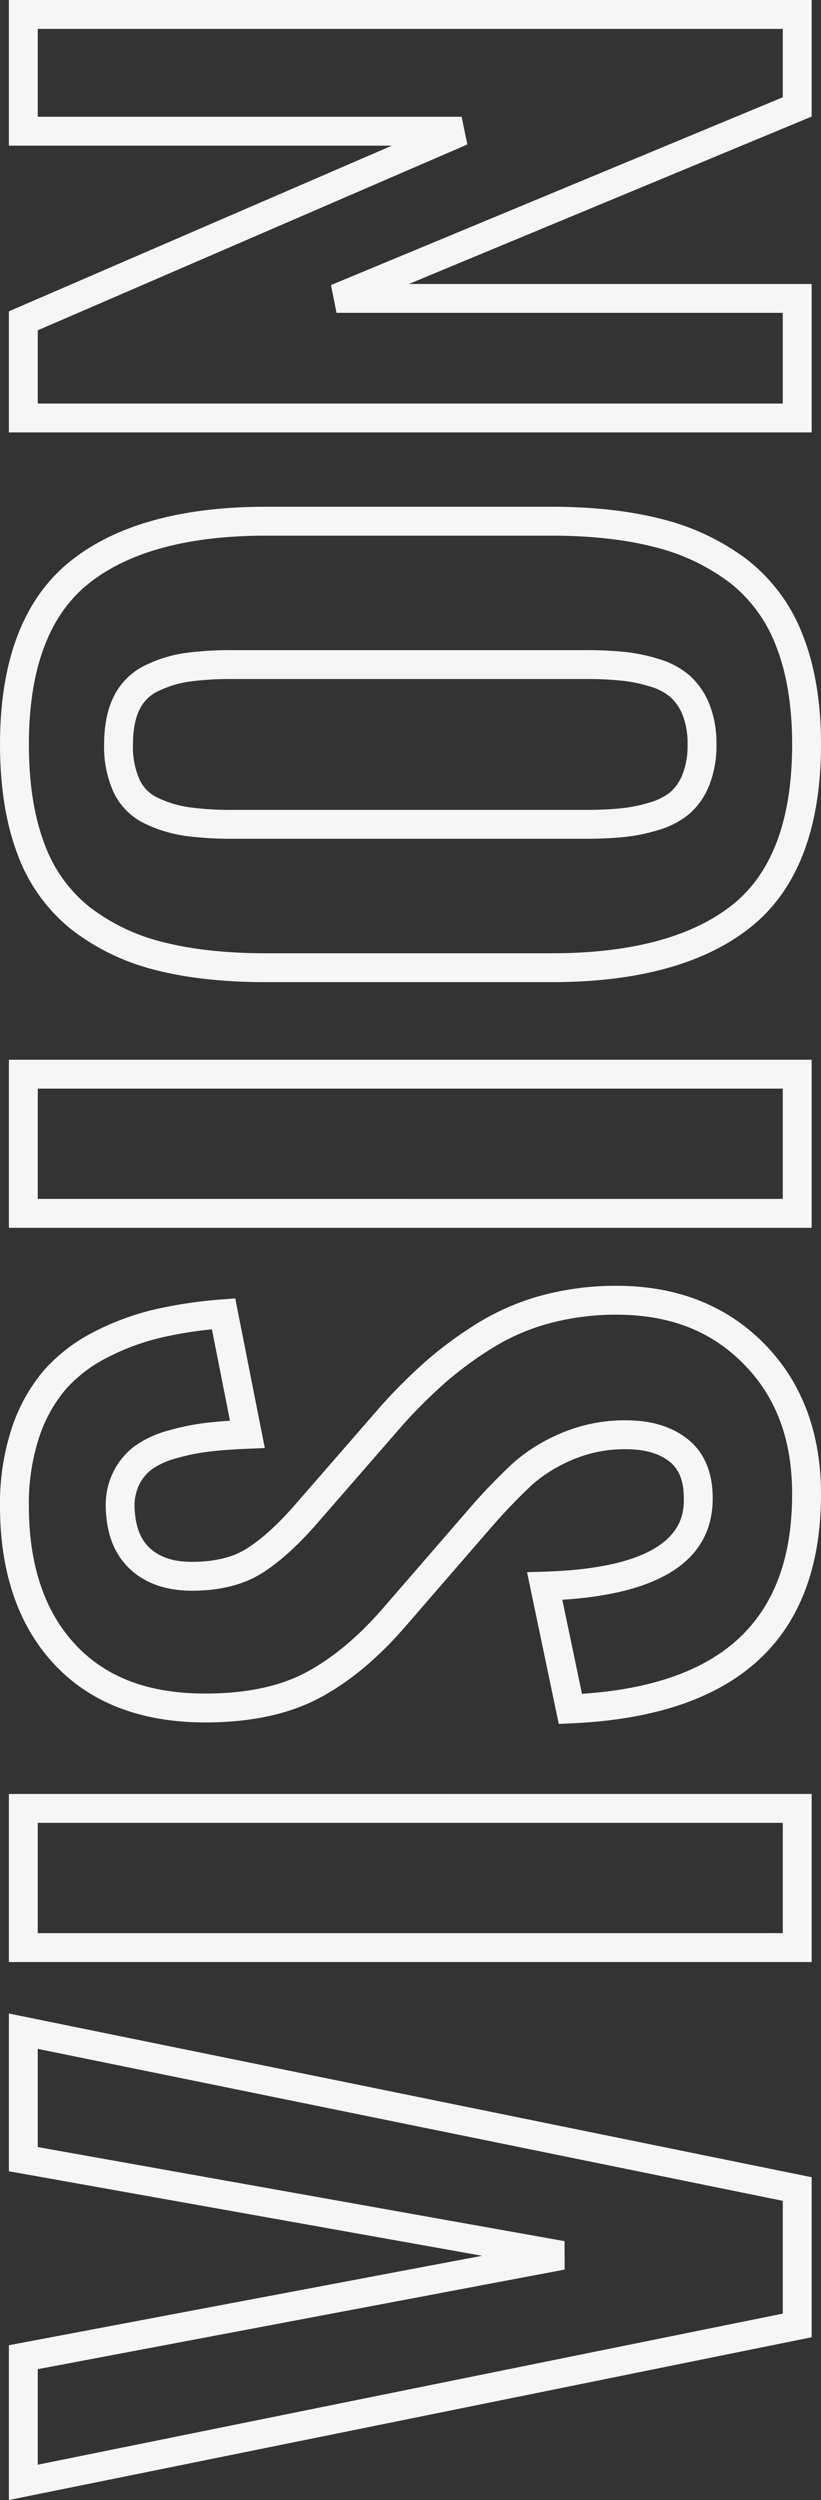 <?xml version="1.0" encoding="UTF-8"?>
<svg xmlns="http://www.w3.org/2000/svg" width="255.933" height="778.867" viewBox="0 0 255.933 778.867">
  <rect x="0" y="0" width="255.933" height="778.867" fill="#333333" stroke="none"/>
  <path d="M548.273,7.41c-26.154,0-45.3-7.374-56.918-21.918-11.37-14.238-17.135-35.108-17.135-62.03v-89.051c0-13.123,1.272-24.712,3.78-34.444a70.6,70.6,0,0,1,12.526-26.094,53.46,53.46,0,0,1,23.548-16.929c9.494-3.624,21-5.461,34.2-5.461,26.04,0,45.157,7.265,56.819,21.594,11.436,14.051,17.234,34.687,17.234,61.335v89.051c0,12.932-1.3,24.5-3.854,34.376A73.536,73.536,0,0,1,605.9-15.671,54.281,54.281,0,0,1,582.385,1.708C572.874,5.492,561.4,7.41,548.273,7.41Zm0-246.927c-12.1,0-22.524,1.638-30.989,4.87a44.6,44.6,0,0,0-19.667,14.064,61.668,61.668,0,0,0-10.9,22.8c-2.319,9-3.5,19.832-3.5,32.2v89.051c0,24.83,5.1,43.81,15.168,56.414,9.821,12.3,26.6,18.534,49.885,18.534,11.979,0,22.337-1.7,30.785-5.065a45.416,45.416,0,0,0,19.7-14.487,64.6,64.6,0,0,0,11-23.274c2.367-9.142,3.567-19.949,3.567-32.121v-89.051c0-24.525-5.119-43.249-15.214-55.654C588.242-233.368,571.474-239.517,548.273-239.517ZM314.733,7.41c-45.149,0-69.181-26.22-71.429-77.931l-.166-3.818L290.4-84.224l.163,5.367c1.322,43.509,17.531,43.509,22.857,43.509,5.3,0,9.026-1.445,11.4-4.417C327.4-43,328.713-47.591,328.713-53.4a41.418,41.418,0,0,0-3.265-16.613A45.7,45.7,0,0,0,317.8-82.468a175.783,175.783,0,0,0-13.322-12.817l-31.686-27.47c-9.709-8.495-17.056-17.479-21.853-26.717-4.874-9.385-7.345-21.171-7.345-35.031,0-19.923,6.032-35.712,17.928-46.927,11.809-11.132,28.082-16.881,48.367-17.086l1.121-.006a74.907,74.907,0,0,1,23.783,3.514,53.857,53.857,0,0,1,18.324,10.035,52.434,52.434,0,0,1,12.106,15.664,82.336,82.336,0,0,1,7,18.857,140,140,0,0,1,3.163,21.279l.306,3.985-46.62,9.216-.21-5.255q-.283-7.066-.917-12.3a65.142,65.142,0,0,0-2.111-10.205,23.667,23.667,0,0,0-3.434-7.512,13.357,13.357,0,0,0-5.159-4.079,15.165,15.165,0,0,0-7.693-1.179c-5.374.322-9.234,1.94-11.876,4.955-2.725,3.109-4.05,7.3-4.05,12.821,0,6.883,1.32,12.531,3.922,16.786,2.806,4.587,7.337,9.651,13.468,15.049l31.41,27.338a171.15,171.15,0,0,1,14.119,14.265,122.251,122.251,0,0,1,11.563,15.864,75.046,75.046,0,0,1,8.6,20.12,88.991,88.991,0,0,1,2.918,22.99c0,18.724-6.056,34.195-18,45.982C349.692,1.442,333.917,7.41,314.733,7.41ZM252.506-67.1C255.466-23.029,275.85-1.59,314.733-1.59c16.969,0,30.238-4.954,40.564-15.145,10.31-10.175,15.322-23.12,15.322-39.576a80,80,0,0,0-2.612-20.663,66.06,66.06,0,0,0-7.556-17.712,113.251,113.251,0,0,0-10.7-14.693,161.845,161.845,0,0,0-13.306-13.443l-31.36-27.294c-6.827-6.012-11.94-11.768-15.217-17.125-3.48-5.69-5.245-12.917-5.245-21.482,0-7.689,2.113-14,6.281-18.754,4.25-4.849,10.316-7.54,18.031-8,.708-.055,1.476-.085,2.228-.085a22.993,22.993,0,0,1,9.937,2.112,22.427,22.427,0,0,1,8.519,6.834,32.467,32.467,0,0,1,4.86,10.385,74.169,74.169,0,0,1,2.4,11.621q.426,3.5.7,7.78l28.475-5.629a124.5,124.5,0,0,0-2.594-15.925,73.326,73.326,0,0,0-6.238-16.793,43.487,43.487,0,0,0-10.011-13,44.975,44.975,0,0,0-15.288-8.3,66,66,0,0,0-20.919-3.046l-1.026.006c-17.953.181-32.18,5.105-42.288,14.635-10.162,9.58-15.1,22.788-15.1,40.378,0,12.4,2.131,22.793,6.333,30.883,4.278,8.238,10.932,16.339,19.777,24.079l31.705,27.487A184.632,184.632,0,0,1,324.474-88.5,54.576,54.576,0,0,1,333.7-73.6a50.35,50.35,0,0,1,4.011,20.2c0,7.9-1.97,14.376-5.857,19.248-4.131,5.179-10.333,7.805-18.433,7.805-19.023,0-29.642-15.765-31.606-46.886ZM780.2,4.5H743.888L691.733-121.053V4.5h-46.25V-245.752h37.723l51.619,119.386V-245.752H780.2ZM749.9-4.5H771.2V-236.752H743.825V-104.62l-8.63,1.786-57.9-133.918H654.483V-4.5h28.25V-143.616l8.656-1.726Zm-299.85,9H397.684V-245.752h52.361Zm-43.361-9h34.361V-236.752H406.684Zm-185.377,9H168.945V-245.752h52.361Zm-43.361-9h34.361V-236.752H177.945Zm-76.052,9H52.05L1.336-245.752H49.565L77.43-98.242l26.332-147.51h49.147Zm-42.484-9H94.543l47.347-232.252H111.3L81.986-72.545l-8.852.044L42.105-236.752H12.342ZM548.273-25.184a33.305,33.305,0,0,1-12.7-2.232,23.147,23.147,0,0,1-8.9-6.178,26.751,26.751,0,0,1-5.03-9.6,56.01,56.01,0,0,1-2.214-10.761,121.616,121.616,0,0,1-.533-12.247V-175.773a105.617,105.617,0,0,1,.923-15.218,43.186,43.186,0,0,1,3.738-12.262,20.626,20.626,0,0,1,9.708-9.8,33.906,33.906,0,0,1,15.013-3.01c5.919,0,10.953,1.017,14.963,3.021A21.066,21.066,0,0,1,572.9-203.3a41.816,41.816,0,0,1,3.833,12.308,105.6,105.6,0,0,1,.923,15.218V-66.206a121.655,121.655,0,0,1-.533,12.247A56.019,56.019,0,0,1,574.909-43.2a26.092,26.092,0,0,1-5.143,9.65,23.928,23.928,0,0,1-8.839,6.123A32.739,32.739,0,0,1,548.273-25.184Zm0-181.885a25.166,25.166,0,0,0-11.033,2.083,11.674,11.674,0,0,0-5.57,5.619,34.2,34.2,0,0,0-2.955,9.71,96.881,96.881,0,0,0-.823,13.883V-66.206a112.705,112.705,0,0,0,.486,11.325,47,47,0,0,0,1.86,9.028,17.926,17.926,0,0,0,3.264,6.4,14.312,14.312,0,0,0,5.5,3.716,24.47,24.47,0,0,0,9.269,1.551,23.922,23.922,0,0,0,9.173-1.541,15.063,15.063,0,0,0,5.566-3.772,17.261,17.261,0,0,0,3.3-6.356,47,47,0,0,0,1.86-9.027,112.722,112.722,0,0,0,.486-11.325V-175.773a96.867,96.867,0,0,0-.823-13.883,32.834,32.834,0,0,0-3.005-9.664A12.1,12.1,0,0,0,559.211-205C556.462-206.371,552.782-207.068,548.273-207.068Z" transform="translate(248.522 780.202) rotate(-90)" fill="#f6f6f6"></path>
</svg>
